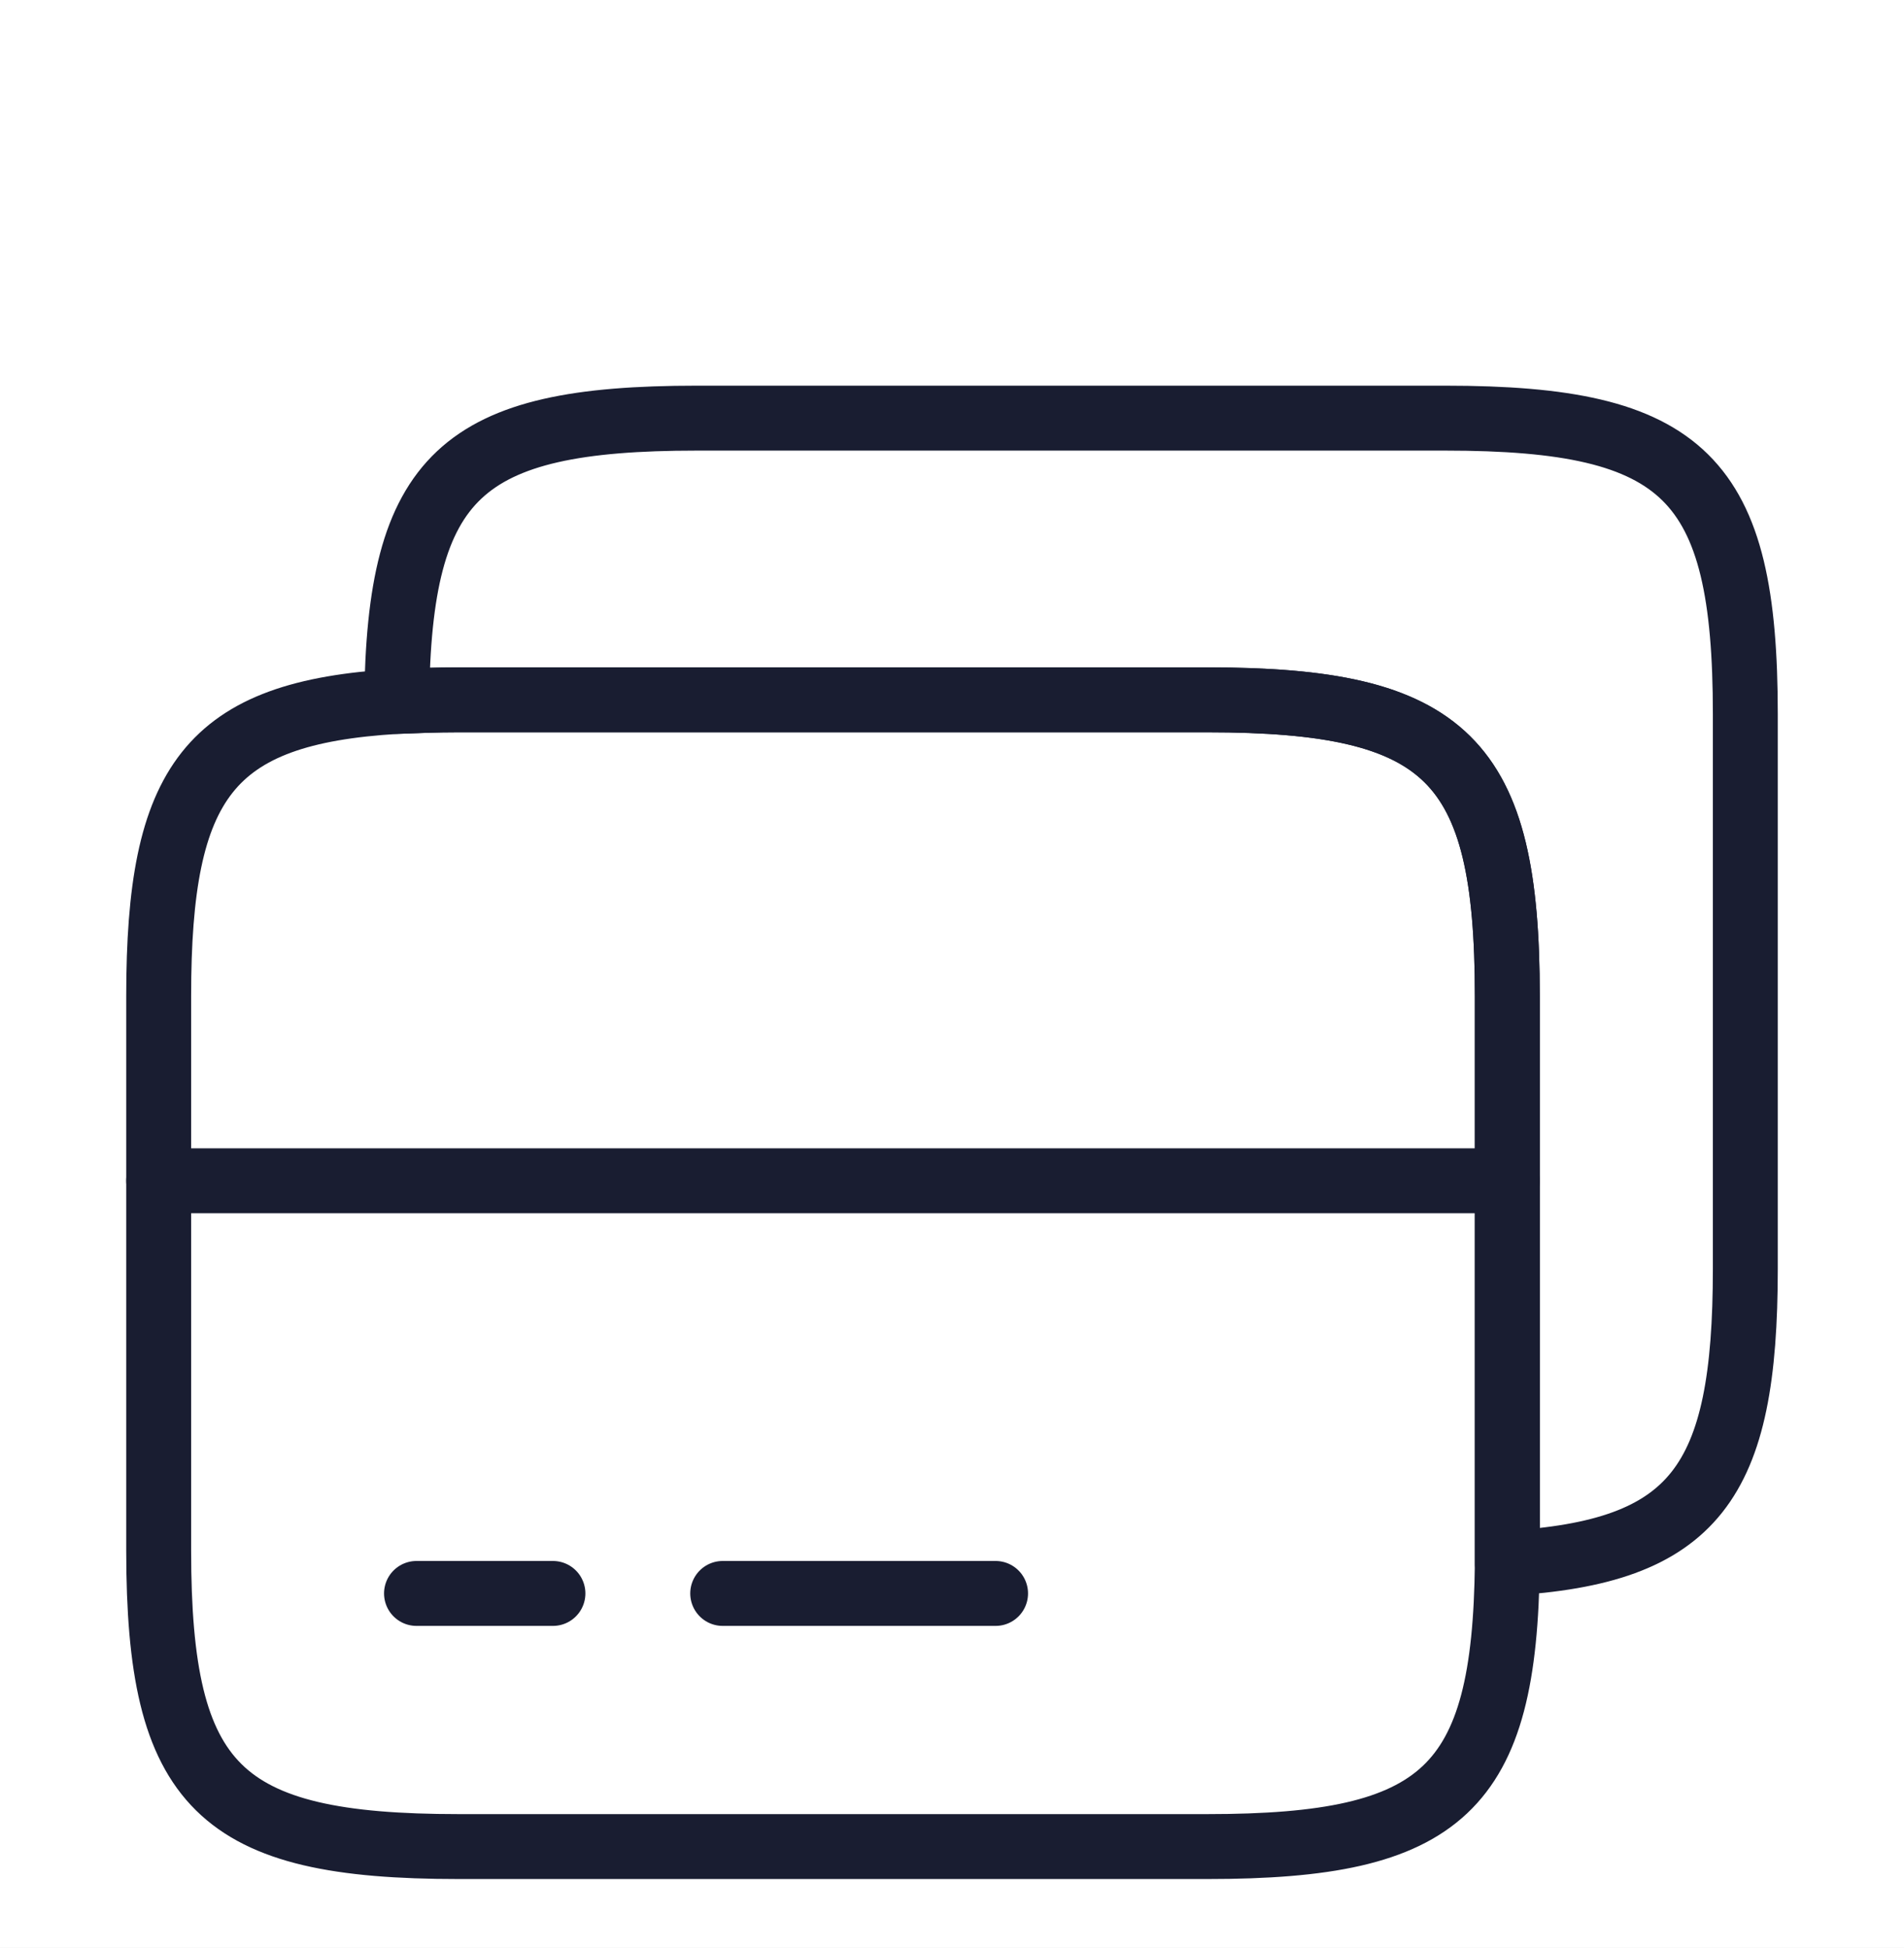 <svg width="44" height="45" viewBox="0 0 44 45" fill="none" xmlns="http://www.w3.org/2000/svg">
<rect width="44" height="45" fill="#1E1E1E"/>
<g clip-path="url(#clip0_2_2)">
<rect width="1920" height="5992" transform="translate(-273 -1977)" fill="white"/>
<g opacity="0.7" filter="url(#filter0_f_2_2)">
</g>
<g filter="url(#filter1_d_2_2)">
<rect x="-24" y="-23.84" width="306" height="232" rx="16" fill="white" shape-rendering="crispEdges"/>
<path d="M3.667 23.279H34.833" stroke="#191D31" stroke-width="1.5" stroke-miterlimit="10" stroke-linecap="round" stroke-linejoin="round"/>
<path d="M34.833 19.007V32.115C34.778 37.34 33.348 38.66 27.903 38.66H10.597C5.06 38.66 3.667 37.285 3.667 31.822V19.007C3.667 14.057 4.822 12.462 9.167 12.205C9.607 12.187 10.083 12.168 10.597 12.168H27.903C33.44 12.168 34.833 13.543 34.833 19.007Z" stroke="#191D31" stroke-width="1.5" stroke-linecap="round" stroke-linejoin="round"/>
<path d="M40.333 12.498V25.313C40.333 30.263 39.178 31.858 34.833 32.115V19.007C34.833 13.543 33.44 12.168 27.903 12.168H10.597C10.083 12.168 9.607 12.187 9.167 12.205C9.222 6.98 10.652 5.66 16.097 5.66H33.403C38.94 5.66 40.333 7.035 40.333 12.498Z" stroke="#191D31" stroke-width="1.5" stroke-linecap="round" stroke-linejoin="round"/>
<path d="M9.625 32.812H12.778" stroke="#191D31" stroke-width="1.5" stroke-miterlimit="10" stroke-linecap="round" stroke-linejoin="round"/>
<path d="M16.701 32.812H23.007" stroke="#191D31" stroke-width="1.5" stroke-miterlimit="10" stroke-linecap="round" stroke-linejoin="round"/>
</g>
</g>
<defs>
<filter id="filter0_f_2_2" x="-392.495" y="-736.495" width="1352.14" height="1439.99" filterUnits="userSpaceOnUse" color-interpolation-filters="sRGB">
<feFlood flood-opacity="0" result="BackgroundImageFix"/>
<feBlend mode="normal" in="SourceGraphic" in2="BackgroundImageFix" result="shape"/>
<feGaussianBlur stdDeviation="172.248" result="effect1_foregroundBlur_2_2"/>
</filter>
<filter id="filter1_d_2_2" x="-32" y="-27.84" width="322" height="248" filterUnits="userSpaceOnUse" color-interpolation-filters="sRGB">
<feFlood flood-opacity="0" result="BackgroundImageFix"/>
<feColorMatrix in="SourceAlpha" type="matrix" values="0 0 0 0 0 0 0 0 0 0 0 0 0 0 0 0 0 0 127 0" result="hardAlpha"/>
<feOffset dy="4"/>
<feGaussianBlur stdDeviation="4"/>
<feComposite in2="hardAlpha" operator="out"/>
<feColorMatrix type="matrix" values="0 0 0 0 0 0 0 0 0 0 0 0 0 0 0 0 0 0 0.15 0"/>
<feBlend mode="normal" in2="BackgroundImageFix" result="effect1_dropShadow_2_2"/>
<feBlend mode="normal" in="SourceGraphic" in2="effect1_dropShadow_2_2" result="shape"/>
</filter>
<clipPath id="clip0_2_2">
<rect width="1920" height="5992" fill="white" transform="translate(-273 -1977)"/>
</clipPath>
</defs>
</svg>

